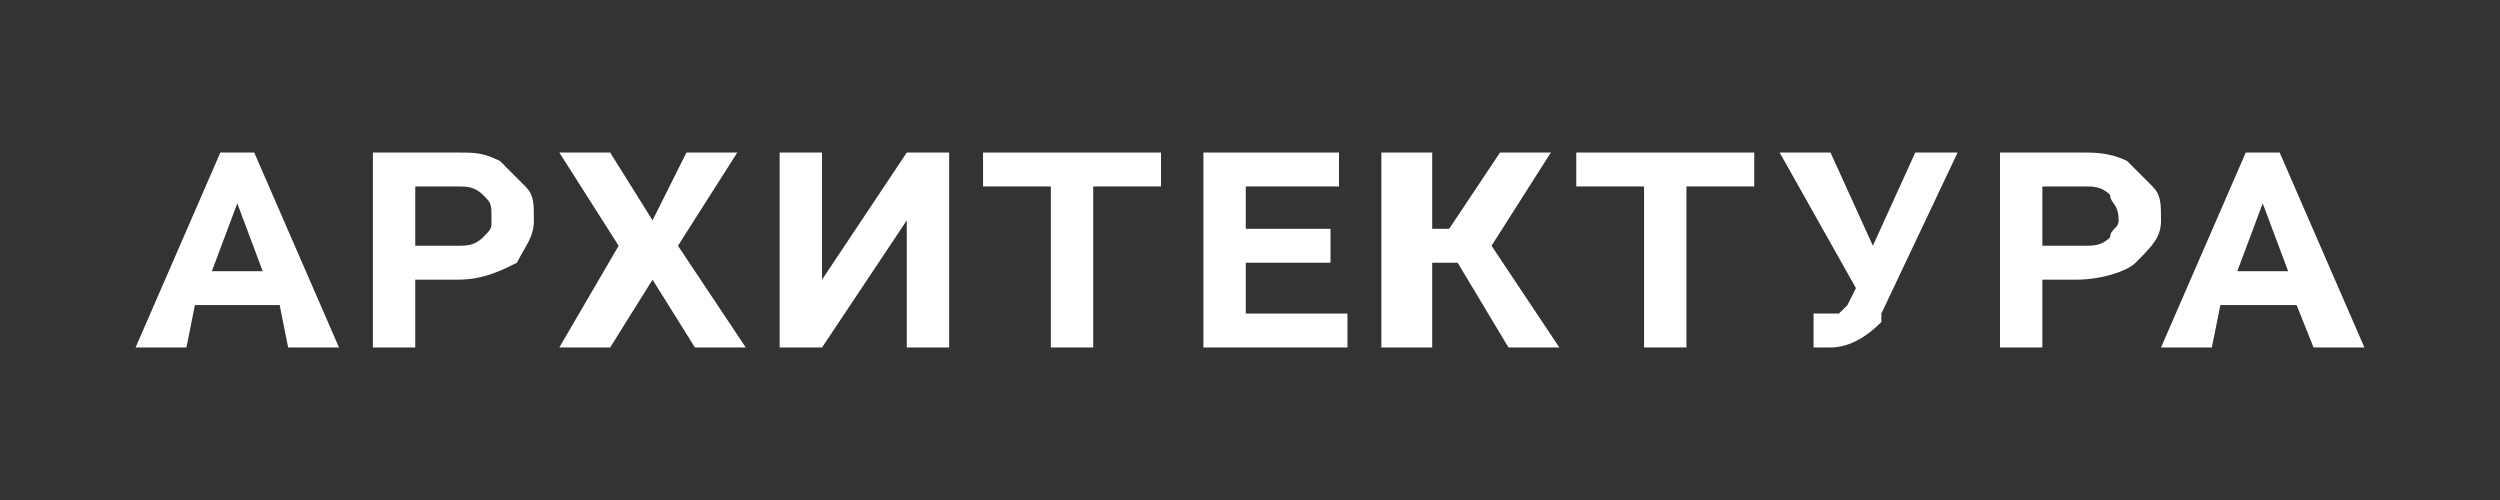 <?xml version="1.0" encoding="UTF-8"?> <!-- Creator: CorelDRAW X8 --> <svg xmlns="http://www.w3.org/2000/svg" xmlns:xlink="http://www.w3.org/1999/xlink" xml:space="preserve" width="295px" height="59px" style="shape-rendering:geometricPrecision; text-rendering:geometricPrecision; image-rendering:optimizeQuality; fill-rule:evenodd; clip-rule:evenodd" viewBox="0 0 295 59"><rect x="0" y="0" width="295" height="59" fill="#333333" stroke="none"/> <defs> <style type="text/css"> <![CDATA[ .fil0 {fill:white;fill-rule:nonzero} ]]> </style> </defs> <g id="Слой_x0020_1">  <path class="fil0" d="M33 36l-10 0 -1 5 -6 0 10 -23 4 0 10 23 -6 0 -1 -5zm-8 -4l6 0 -3 -8 -3 8z"></path> <path id="1" class="fil0" d="M49 33l0 8 -5 0 0 -23 10 0c2,0 3,0 5,1 1,1 2,2 3,3 1,1 1,2 1,4 0,2 -1,3 -2,5 -2,1 -4,2 -7,2l-5 0zm0 -4l5 0c1,0 2,0 3,-1 1,-1 1,-1 1,-2 0,-2 0,-2 -1,-3 -1,-1 -2,-1 -3,-1l-5 0 0 7z"></path> <polygon id="2" class="fil0" points="77,26 81,18 87,18 80,29 88,41 82,41 77,33 72,41 66,41 73,29 66,18 72,18 "></polygon> <polygon id="3" class="fil0" points="107,18 112,18 112,41 107,41 107,26 97,41 92,41 92,18 97,18 97,33 "></polygon> <polygon id="4" class="fil0" points="137,22 129,22 129,41 124,41 124,22 116,22 116,18 137,18 "></polygon> <polygon id="5" class="fil0" points="157,31 147,31 147,37 159,37 159,41 142,41 142,18 158,18 158,22 147,22 147,27 157,27 "></polygon> <polygon id="6" class="fil0" points="172,31 169,31 169,41 163,41 163,18 169,18 169,27 171,27 177,18 183,18 176,29 184,41 178,41 "></polygon> <polygon id="7" class="fil0" points="207,22 199,22 199,41 194,41 194,22 186,22 186,18 207,18 "></polygon> <path id="8" class="fil0" d="M221 29l5 -11 5 0 -9 19 0 1c-2,2 -4,3 -6,3l-2 0 0 -4c0,0 1,0 1,0 1,0 2,0 2,0 0,0 1,-1 1,-1l1 -2 -9 -16 6 0 5 11z"></path> <path id="9" class="fil0" d="M241 33l0 8 -5 0 0 -23 10 0c1,0 3,0 5,1 1,1 2,2 3,3 1,1 1,2 1,4 0,2 -1,3 -3,5 -1,1 -4,2 -7,2l-4 0zm0 -4l5 0c1,0 2,0 3,-1 0,-1 1,-1 1,-2 0,-2 -1,-2 -1,-3 -1,-1 -2,-1 -3,-1l-5 0 0 7z"></path> <path id="10" class="fil0" d="M271 36l-9 0 -1 5 -6 0 10 -23 4 0 10 23 -6 0 -2 -5zm-7 -4l6 0 -3 -8 -3 8z"></path> </g> </svg> 